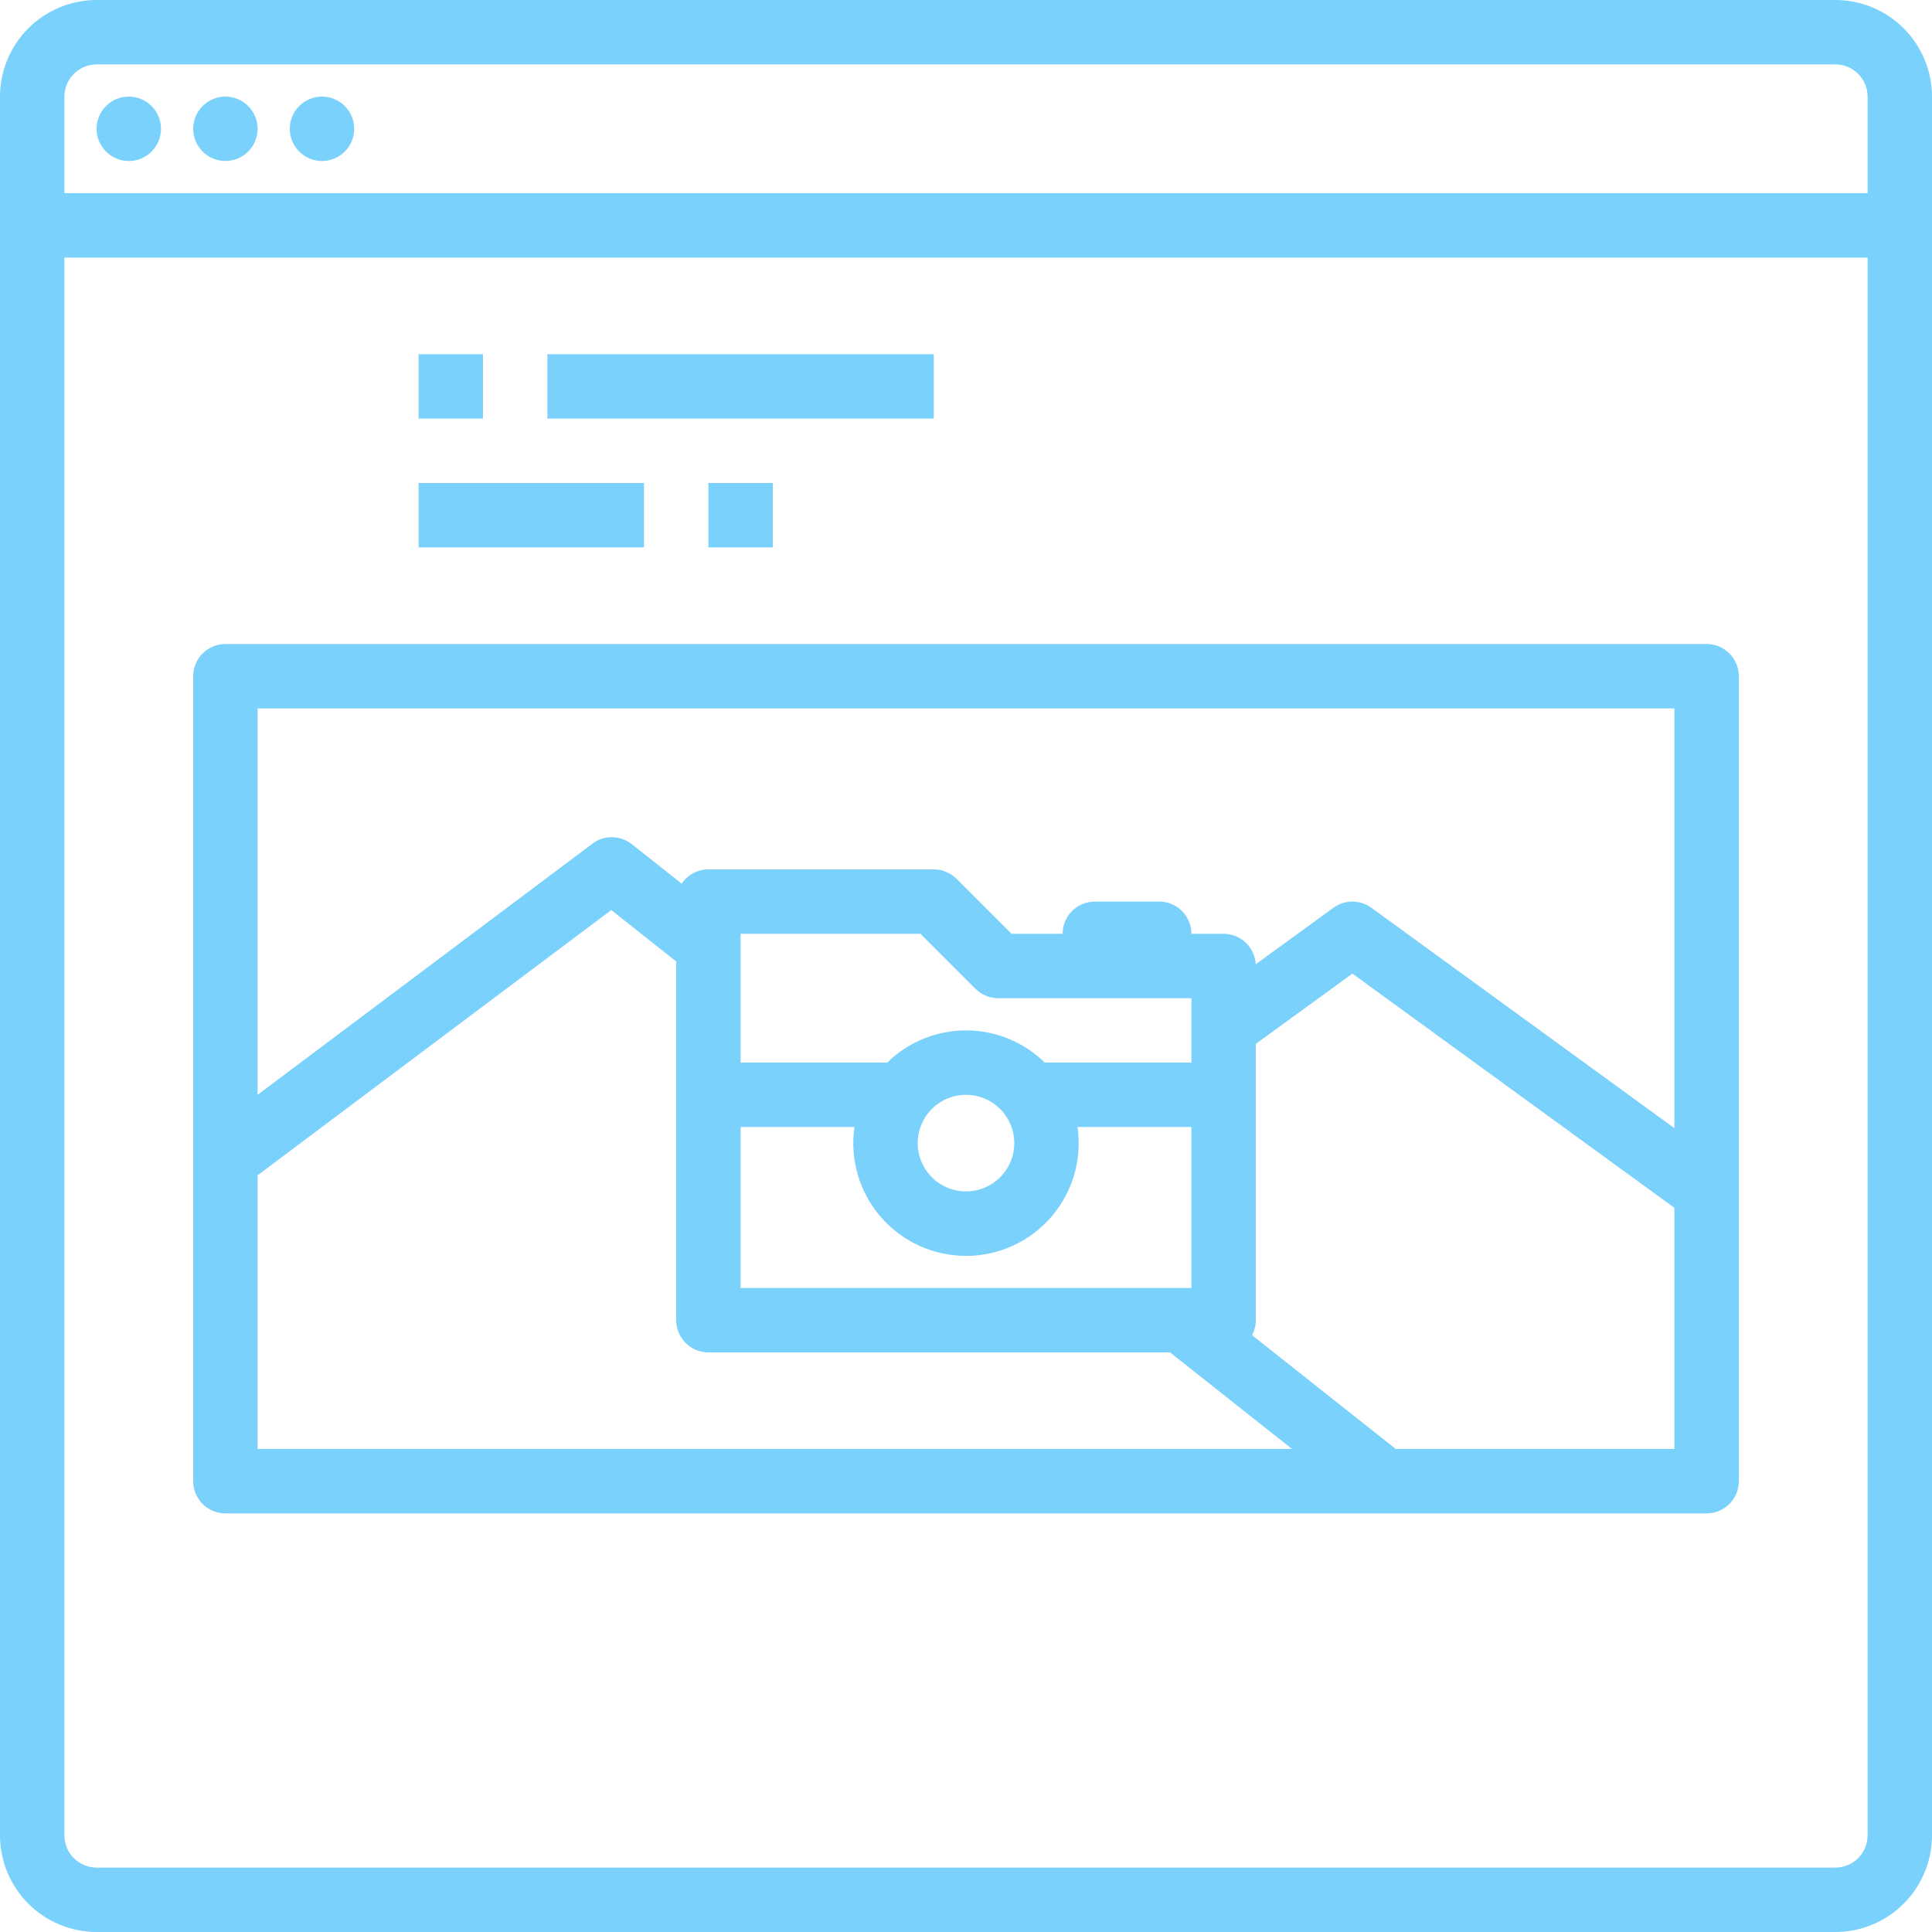 <?xml version="1.0" encoding="UTF-8"?> <svg xmlns="http://www.w3.org/2000/svg" width="240" height="240" viewBox="0 0 240 240" fill="none"> <path d="M228 0H12C8.819 0.004 5.768 1.269 3.519 3.519C1.269 5.768 0.004 8.819 0 12V228C0.004 231.181 1.269 234.232 3.519 236.481C5.768 238.731 8.819 239.996 12 240H228C231.181 239.996 234.232 238.731 236.481 236.481C238.731 234.232 239.996 231.181 240 228V12C239.996 8.819 238.731 5.768 236.481 3.519C234.232 1.269 231.181 0.004 228 0ZM12 8H228C229.06 8.001 230.077 8.423 230.827 9.173C231.577 9.923 231.999 10.94 232 12V24H8V12C8.001 10.94 8.423 9.923 9.173 9.173C9.923 8.423 10.94 8.001 12 8ZM228 232H12C10.94 231.999 9.923 231.577 9.173 230.827C8.423 230.077 8.001 229.06 8 228V32H232V228C231.999 229.06 231.577 230.077 230.827 230.827C230.077 231.577 229.06 231.999 228 232Z" fill="#79D1FC"></path> <path d="M16 20C18.209 20 20 18.209 20 16C20 13.791 18.209 12 16 12C13.791 12 12 13.791 12 16C12 18.209 13.791 20 16 20Z" fill="#79D1FC"></path> <path d="M28 20C30.209 20 32 18.209 32 16C32 13.791 30.209 12 28 12C25.791 12 24 13.791 24 16C24 18.209 25.791 20 28 20Z" fill="#79D1FC"></path> <path d="M40 20C42.209 20 44 18.209 44 16C44 13.791 42.209 12 40 12C37.791 12 36 13.791 36 16C36 18.209 37.791 20 40 20Z" fill="#79D1FC"></path> <path d="M60 44H52V52H60V44Z" fill="#79D1FC"></path> <path d="M116 44H68V52H116V44Z" fill="#79D1FC"></path> <path d="M80 60H52V68H80V60Z" fill="#79D1FC"></path> <path d="M96 60H88V68H96V60Z" fill="#79D1FC"></path> <path d="M212 80H28C26.939 80 25.922 80.421 25.172 81.172C24.421 81.922 24 82.939 24 84V184C24 185.061 24.421 186.078 25.172 186.828C25.922 187.579 26.939 188 28 188H212C213.061 188 214.078 187.579 214.828 186.828C215.579 186.078 216 185.061 216 184V84C216 82.939 215.579 81.922 214.828 81.172C214.078 80.421 213.061 80 212 80ZM208 88V140.145L170.353 112.765C169.669 112.268 168.845 112 168 112C167.155 112 166.331 112.268 165.647 112.765L155.989 119.789C155.936 118.767 155.493 117.804 154.751 117.099C154.008 116.394 153.024 116 152 116H148C148 114.939 147.579 113.922 146.828 113.172C146.078 112.421 145.061 112 144 112H136C134.939 112 133.922 112.421 133.172 113.172C132.421 113.922 132 114.939 132 116H125.657L118.829 109.172C118.078 108.421 117.061 108 116 108H88C87.344 108 86.698 108.161 86.118 108.469C85.539 108.778 85.045 109.225 84.68 109.769L78.483 104.864C77.79 104.315 76.936 104.012 76.052 104C75.169 103.989 74.307 104.27 73.6 104.8L32 136V88H208ZM148 124V132H129.785C127.173 129.436 123.66 128 120 128C116.34 128 112.827 129.436 110.215 132H92V116H114.343L121.171 122.828C121.922 123.579 122.939 124 124 124H148ZM126 142C126 143.187 125.648 144.347 124.989 145.333C124.33 146.32 123.392 147.089 122.296 147.543C121.2 147.997 119.993 148.116 118.829 147.885C117.666 147.653 116.596 147.082 115.757 146.243C114.918 145.404 114.347 144.334 114.115 143.171C113.884 142.007 114.003 140.8 114.457 139.704C114.911 138.608 115.68 137.67 116.667 137.011C117.653 136.352 118.813 136 120 136C121.591 136.002 123.116 136.634 124.241 137.759C125.366 138.884 125.998 140.409 126 142ZM92 140H106.145C105.857 141.988 105.999 144.014 106.563 145.942C107.127 147.869 108.099 149.653 109.413 151.172C110.728 152.69 112.353 153.909 114.18 154.744C116.007 155.579 117.992 156.011 120 156.011C122.008 156.011 123.993 155.579 125.82 154.744C127.647 153.909 129.272 152.69 130.587 151.172C131.901 149.653 132.873 147.869 133.437 145.942C134.001 144.014 134.143 141.988 133.855 140H148V160H92V140ZM32 146L75.934 113.05L84 119.435V164C84 165.061 84.421 166.078 85.172 166.828C85.922 167.579 86.939 168 88 168H145.345L160.503 180H32V146ZM173.392 180L155.537 165.865C155.841 165.291 156 164.65 156 164V129.673L168 120.946L208 150.037V180H173.392Z" fill="#79D1FC"></path> </svg> 